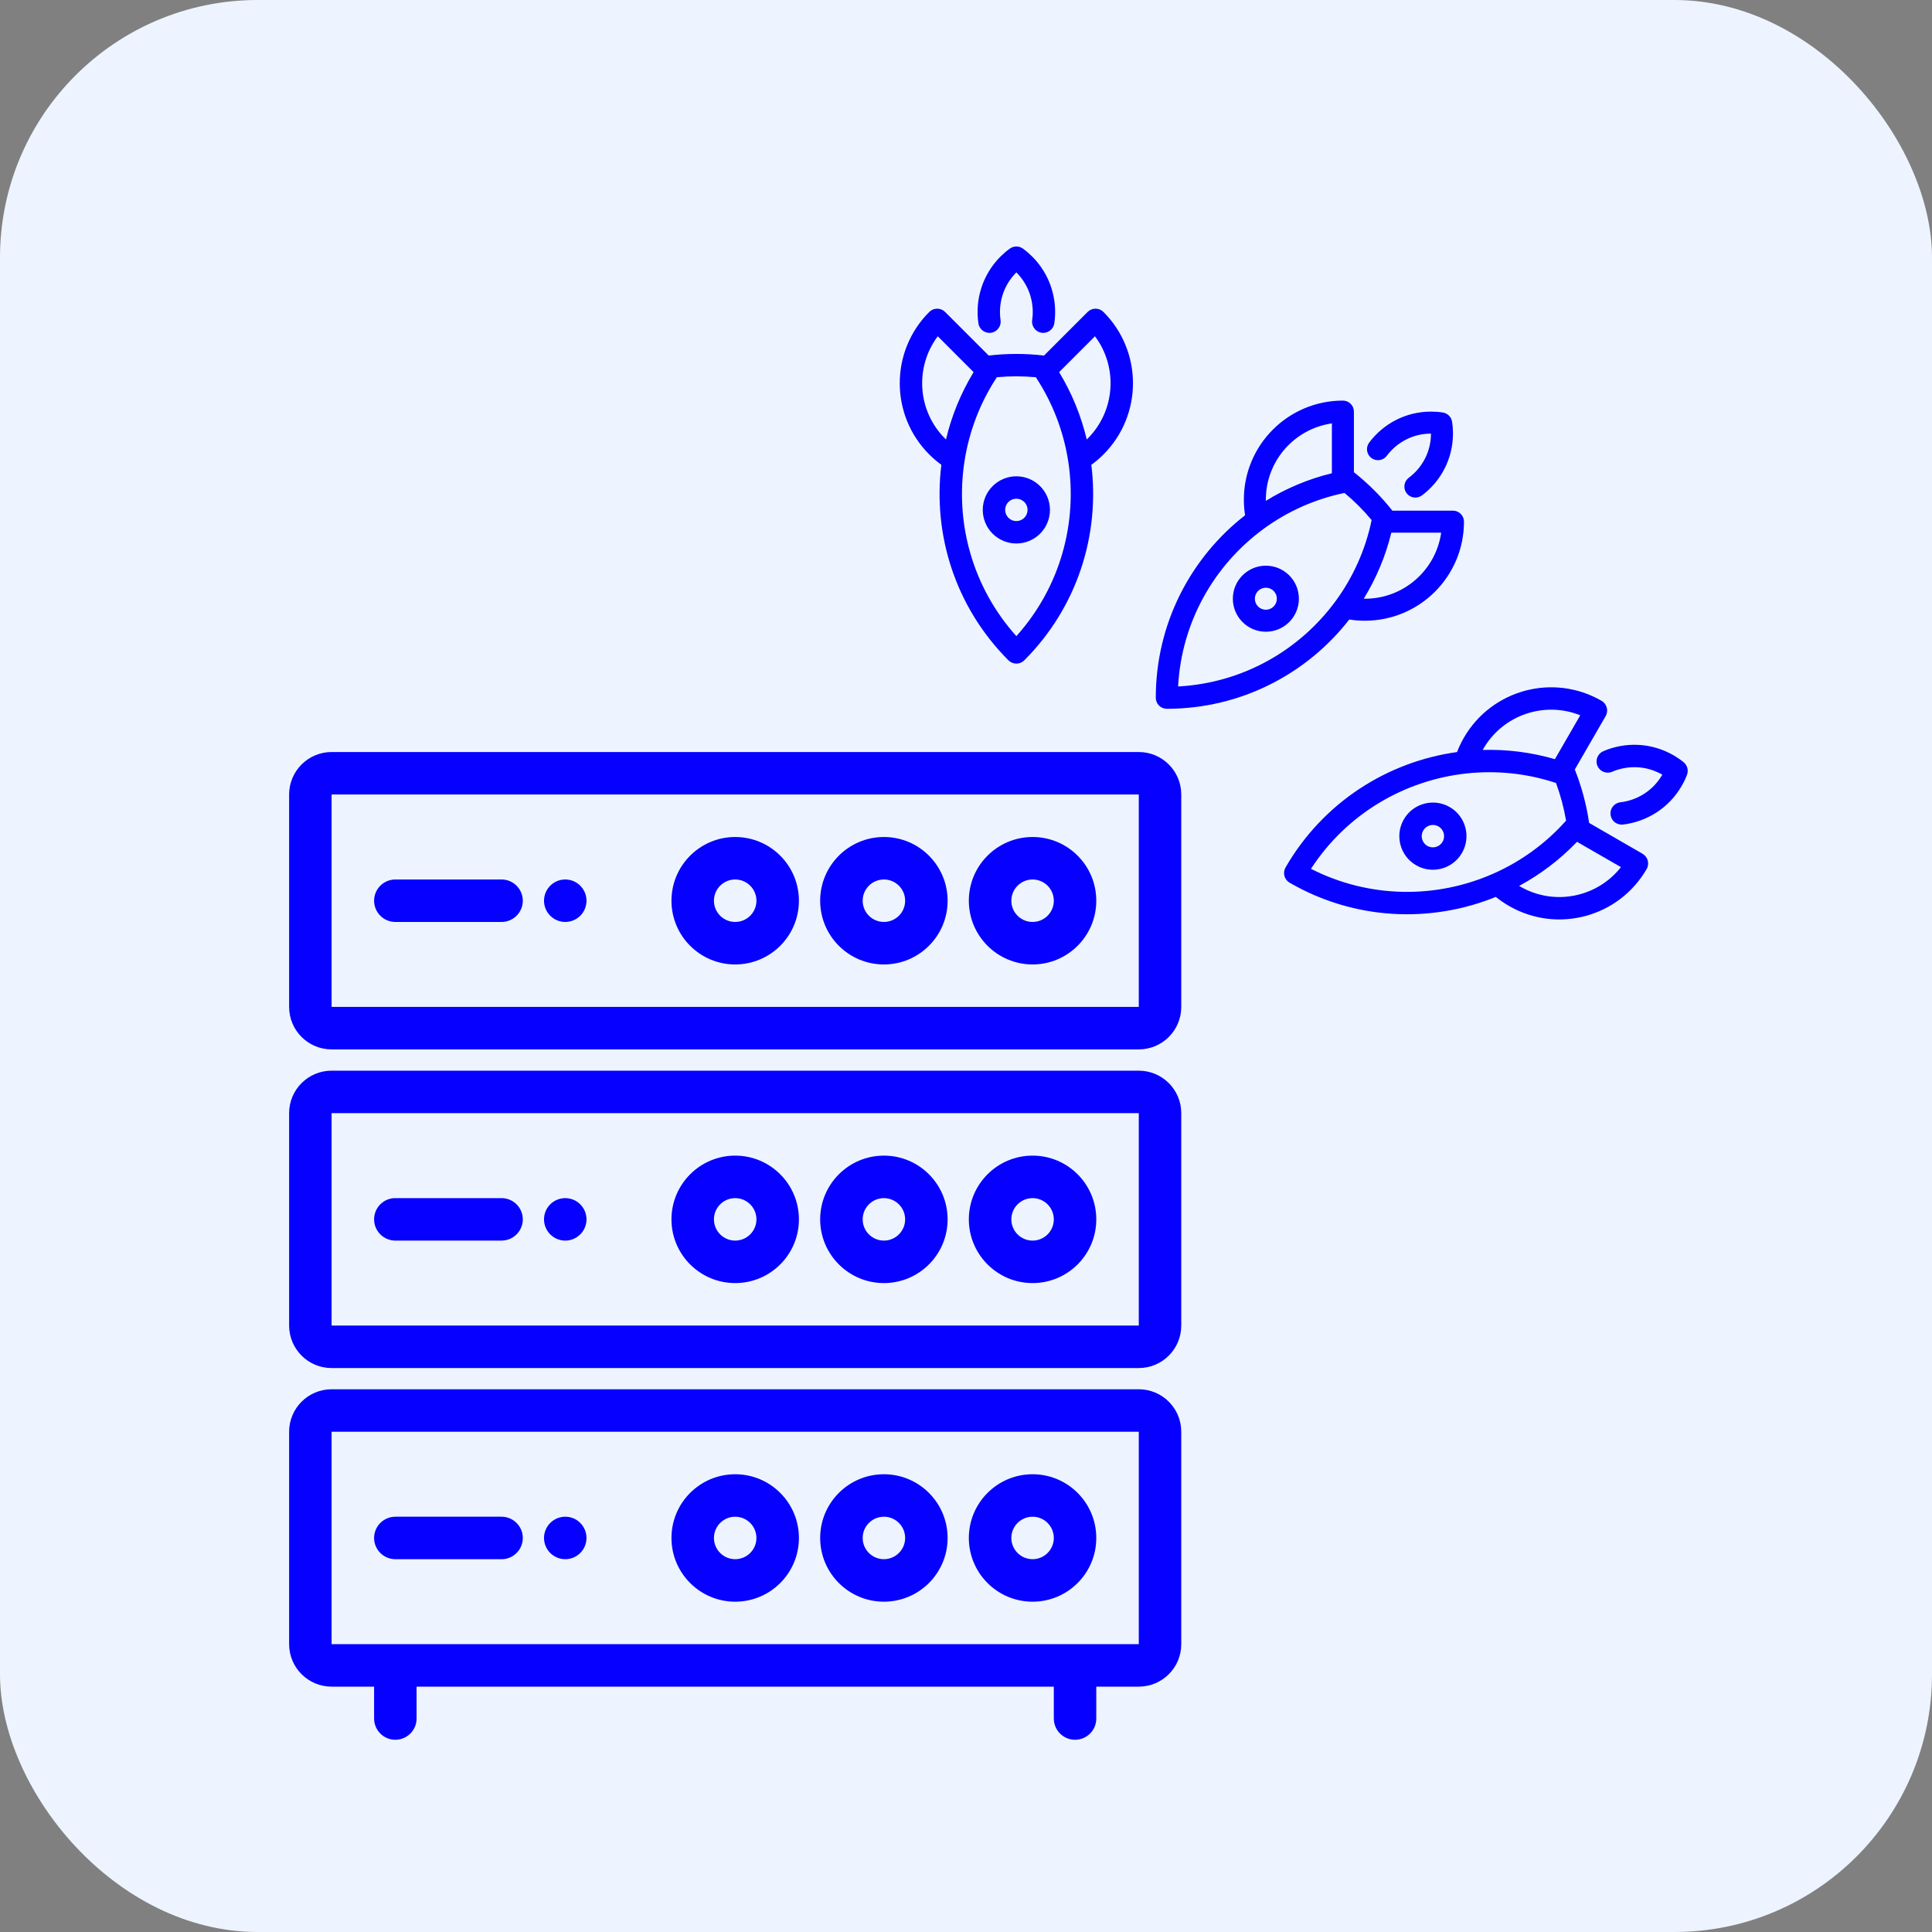 <svg width="60" height="60" viewBox="0 0 60 60" fill="none" xmlns="http://www.w3.org/2000/svg">
<rect x="0" y="0" width="60" height="60" fill="#808080" stroke="none"/>
<rect width="60" height="60" rx="8" fill="#EDF4FF"/>
<path d="M35.366 43.145C36.094 43.145 36.685 43.736 36.685 44.464V51.061C36.685 51.79 36.094 52.38 35.366 52.38H34.046V53.371C34.046 53.735 33.751 54.03 33.387 54.03C33.049 54.03 32.77 53.776 32.732 53.448L32.727 53.371V52.38H12.937V53.371C12.937 53.735 12.642 54.029 12.278 54.03C11.94 54.03 11.661 53.776 11.623 53.448L11.618 53.371V52.38H10.298C9.57 52.38 8.979 51.79 8.979 51.061V44.464C8.979 43.736 9.57 43.145 10.298 43.145H35.366ZM10.298 51.061H35.366V44.464H10.298V51.061ZM22.832 45.784C23.925 45.784 24.811 46.67 24.811 47.763C24.811 48.856 23.925 49.742 22.832 49.742C21.74 49.742 20.853 48.856 20.853 47.763C20.853 46.67 21.74 45.784 22.832 45.784ZM27.451 45.784C28.543 45.784 29.429 46.671 29.429 47.763C29.429 48.856 28.543 49.741 27.451 49.742C26.358 49.742 25.471 48.856 25.471 47.763C25.471 46.67 26.358 45.784 27.451 45.784ZM32.068 45.784C33.16 45.784 34.046 46.67 34.046 47.763C34.046 48.856 33.16 49.742 32.068 49.742C30.975 49.742 30.089 48.856 30.088 47.763C30.089 46.67 30.975 45.784 32.068 45.784ZM15.576 47.103C15.94 47.103 16.236 47.399 16.236 47.763C16.236 48.101 15.981 48.38 15.653 48.419L15.576 48.422H12.278C11.914 48.422 11.618 48.127 11.618 47.763C11.618 47.425 11.873 47.146 12.201 47.108L12.278 47.103H15.576ZM17.555 47.103C17.919 47.103 18.214 47.399 18.214 47.763C18.214 48.127 17.919 48.422 17.555 48.422C17.191 48.422 16.895 48.127 16.895 47.763C16.895 47.399 17.191 47.103 17.555 47.103ZM22.832 47.103C22.468 47.103 22.173 47.399 22.172 47.763C22.173 48.127 22.468 48.422 22.832 48.422C23.197 48.422 23.491 48.127 23.492 47.763C23.491 47.399 23.197 47.103 22.832 47.103ZM27.451 47.103C27.087 47.103 26.791 47.399 26.791 47.763C26.791 48.127 27.087 48.422 27.451 48.422C27.814 48.422 28.11 48.127 28.11 47.763C28.11 47.399 27.815 47.103 27.451 47.103ZM32.068 47.103C31.704 47.103 31.408 47.399 31.408 47.763C31.408 48.127 31.704 48.422 32.068 48.422C32.432 48.422 32.727 48.127 32.727 47.763C32.727 47.399 32.432 47.103 32.068 47.103ZM35.366 33.251C36.094 33.251 36.685 33.841 36.685 34.57V41.166C36.685 41.895 36.094 42.486 35.366 42.486H10.298C9.57 42.486 8.979 41.895 8.979 41.166V34.57C8.979 33.841 9.57 33.251 10.298 33.251H35.366ZM10.298 41.166H35.366V34.57H10.298V41.166ZM22.832 35.889C23.925 35.889 24.811 36.776 24.811 37.869C24.811 38.961 23.925 39.847 22.832 39.847C21.74 39.847 20.853 38.961 20.853 37.869C20.853 36.776 21.74 35.889 22.832 35.889ZM27.451 35.889C28.543 35.889 29.429 36.776 29.429 37.869C29.429 38.961 28.543 39.847 27.451 39.847C26.358 39.847 25.472 38.961 25.471 37.869C25.471 36.776 26.358 35.889 27.451 35.889ZM32.068 35.889C33.161 35.889 34.046 36.776 34.046 37.869C34.046 38.961 33.16 39.847 32.068 39.847C30.975 39.847 30.089 38.961 30.088 37.869C30.088 36.776 30.975 35.889 32.068 35.889ZM15.576 37.209C15.94 37.209 16.236 37.503 16.236 37.868C16.236 38.206 15.981 38.485 15.653 38.523L15.576 38.528H12.278C11.914 38.528 11.618 38.232 11.618 37.868C11.618 37.529 11.873 37.251 12.201 37.212L12.278 37.209H15.576ZM17.555 37.209C17.919 37.209 18.214 37.504 18.214 37.868C18.214 38.232 17.919 38.528 17.555 38.528C17.191 38.528 16.895 38.232 16.895 37.868C16.895 37.503 17.191 37.209 17.555 37.209ZM22.832 37.209C22.468 37.209 22.172 37.504 22.172 37.869C22.173 38.233 22.468 38.528 22.832 38.528C23.196 38.528 23.491 38.233 23.492 37.869C23.492 37.505 23.197 37.209 22.832 37.209ZM27.451 37.209C27.086 37.209 26.791 37.504 26.791 37.869C26.791 38.233 27.087 38.528 27.451 38.528C27.814 38.528 28.11 38.232 28.11 37.869C28.11 37.505 27.815 37.209 27.451 37.209ZM32.068 37.209C31.704 37.209 31.408 37.504 31.408 37.869C31.408 38.233 31.704 38.528 32.068 38.528C32.432 38.528 32.727 38.233 32.727 37.869C32.727 37.505 32.432 37.209 32.068 37.209ZM35.366 23.355C36.094 23.355 36.685 23.946 36.685 24.674V31.271C36.685 32 36.094 32.59 35.366 32.59H10.298C9.57 32.59 8.979 32 8.979 31.271V24.674C8.979 23.946 9.57 23.355 10.298 23.355H35.366ZM10.298 31.271H35.366V24.674H10.298V31.271ZM22.832 25.994C23.925 25.994 24.811 26.88 24.811 27.973C24.811 29.066 23.925 29.951 22.832 29.952C21.74 29.952 20.853 29.066 20.853 27.973C20.853 26.88 21.74 25.994 22.832 25.994ZM27.451 25.994C28.543 25.994 29.429 26.88 29.429 27.973C29.429 29.066 28.543 29.951 27.451 29.952C26.358 29.952 25.471 29.066 25.471 27.973C25.471 26.88 26.358 25.994 27.451 25.994ZM32.068 25.994C33.161 25.994 34.046 26.88 34.046 27.973C34.046 29.066 33.16 29.951 32.068 29.952C30.975 29.951 30.089 29.066 30.088 27.973C30.088 26.88 30.975 25.994 32.068 25.994ZM15.576 27.313C15.94 27.313 16.236 27.609 16.236 27.973C16.236 28.311 15.981 28.59 15.653 28.628L15.576 28.632H12.278C11.914 28.632 11.618 28.337 11.618 27.973C11.618 27.635 11.873 27.356 12.201 27.318L12.278 27.313H15.576ZM17.555 27.313C17.919 27.313 18.214 27.609 18.214 27.973C18.214 28.337 17.919 28.632 17.555 28.632C17.191 28.632 16.895 28.337 16.895 27.973C16.895 27.609 17.191 27.313 17.555 27.313ZM22.832 27.313C22.468 27.313 22.172 27.609 22.172 27.973C22.173 28.337 22.468 28.632 22.832 28.632C23.197 28.632 23.491 28.337 23.492 27.973C23.492 27.609 23.197 27.313 22.832 27.313ZM27.451 27.313C27.086 27.313 26.791 27.609 26.791 27.973C26.791 28.337 27.087 28.632 27.451 28.632C27.814 28.632 28.11 28.337 28.11 27.973C28.11 27.609 27.815 27.313 27.451 27.313ZM32.068 27.313C31.704 27.313 31.408 27.609 31.408 27.973C31.408 28.337 31.704 28.632 32.068 28.632C32.432 28.632 32.727 28.337 32.727 27.973C32.727 27.609 32.432 27.313 32.068 27.313Z" fill="#0500FF"/>
<g clip-path="url(#clip0_763_7255)">
<g clip-path="url(#clip1_763_7255)">
<path fill-rule="evenodd" clip-rule="evenodd" d="M41.903 19.239C40.59 20.926 38.54 22.012 36.236 22.012C36.145 22.012 36.058 21.976 35.994 21.912C35.93 21.848 35.894 21.761 35.894 21.67C35.894 19.366 36.98 17.315 38.667 16.002C38.642 15.844 38.629 15.682 38.629 15.517C38.629 13.818 40.006 12.441 41.705 12.441C41.894 12.441 42.047 12.594 42.047 12.783V14.666C42.051 14.669 42.055 14.672 42.059 14.675C42.493 15.019 42.886 15.412 43.231 15.846C43.234 15.851 43.237 15.855 43.24 15.859H45.123C45.312 15.859 45.465 16.012 45.465 16.201C45.465 17.9 44.088 19.277 42.389 19.277C42.224 19.277 42.062 19.265 41.903 19.239ZM42.352 18.594C42.364 18.594 42.376 18.594 42.389 18.594C43.594 18.594 44.592 17.703 44.757 16.543H43.209C43.03 17.277 42.737 17.967 42.352 18.594ZM42.597 16.151C42.343 15.845 42.061 15.563 41.755 15.309C40.832 15.499 39.98 15.885 39.245 16.422C37.716 17.54 36.694 19.308 36.587 21.319C38.598 21.212 40.366 20.19 41.483 18.661C42.02 17.926 42.407 17.074 42.597 16.151ZM41.363 14.697V13.149C40.204 13.315 39.312 14.312 39.312 15.517C39.312 15.53 39.312 15.542 39.313 15.554C39.939 15.168 40.629 14.876 41.363 14.697ZM39.312 18.936C39.501 18.936 39.654 18.783 39.654 18.594C39.654 18.405 39.501 18.252 39.312 18.252C39.123 18.252 38.971 18.405 38.971 18.594C38.971 18.783 39.123 18.936 39.312 18.936ZM40.338 18.594C40.338 19.16 39.879 19.619 39.312 19.619C38.746 19.619 38.287 19.16 38.287 18.594C38.287 18.027 38.746 17.568 39.312 17.568C39.879 17.568 40.338 18.027 40.338 18.594ZM43.682 15.316C43.569 15.165 43.6 14.95 43.751 14.837C44.17 14.525 44.44 14.027 44.44 13.466C43.879 13.466 43.381 13.736 43.069 14.155C42.956 14.306 42.742 14.337 42.59 14.224C42.439 14.111 42.408 13.897 42.521 13.746C42.956 13.162 43.654 12.783 44.44 12.783C44.565 12.783 44.689 12.792 44.81 12.811C44.957 12.834 45.072 12.949 45.095 13.097C45.114 13.217 45.123 13.341 45.123 13.466C45.123 14.252 44.744 14.95 44.16 15.385C44.009 15.498 43.795 15.467 43.682 15.316Z" fill="#0500FF"/>
</g>
</g>
<g clip-path="url(#clip2_763_7255)">
<g clip-path="url(#clip3_763_7255)">
<path fill-rule="evenodd" clip-rule="evenodd" d="M46.454 27.854C44.44 28.672 42.081 28.586 40.051 27.414C39.971 27.368 39.913 27.292 39.889 27.203C39.865 27.114 39.878 27.019 39.924 26.939C41.096 24.909 43.096 23.655 45.249 23.356C45.308 23.204 45.379 23.055 45.462 22.91C46.327 21.413 48.241 20.9 49.737 21.764C49.904 21.86 49.961 22.073 49.865 22.239L48.907 23.898C48.909 23.903 48.911 23.908 48.913 23.913C49.12 24.436 49.267 24.983 49.349 25.54C49.35 25.545 49.351 25.551 49.351 25.556L51.01 26.514C51.177 26.61 51.234 26.823 51.138 26.989C50.273 28.486 48.359 28.999 46.862 28.134C46.717 28.051 46.581 27.957 46.454 27.854ZM47.178 27.513C47.188 27.52 47.199 27.526 47.21 27.532C48.272 28.145 49.604 27.867 50.34 26.93L48.976 26.143C48.444 26.698 47.836 27.158 47.178 27.513ZM48.636 25.486C48.568 25.087 48.463 24.696 48.323 24.316C47.413 24.014 46.466 23.921 45.545 24.02C43.63 24.227 41.83 25.265 40.713 26.982C42.539 27.911 44.616 27.91 46.378 27.131C47.225 26.757 47.999 26.202 48.636 25.486ZM48.289 23.577L49.076 22.214C47.97 21.77 46.678 22.195 46.065 23.257C46.059 23.268 46.052 23.279 46.046 23.29C46.794 23.268 47.551 23.362 48.289 23.577ZM44.326 26.269C44.492 26.365 44.705 26.308 44.801 26.141C44.897 25.975 44.84 25.762 44.674 25.666C44.508 25.57 44.295 25.627 44.199 25.794C44.103 25.96 44.16 26.173 44.326 26.269ZM45.403 26.489C45.115 26.988 44.477 27.159 43.978 26.871C43.48 26.583 43.309 25.945 43.597 25.446C43.885 24.947 44.523 24.776 45.022 25.064C45.521 25.352 45.691 25.99 45.403 26.489ZM50.017 25.302C49.994 25.111 50.13 24.939 50.321 24.916C50.849 24.854 51.34 24.553 51.625 24.058C51.131 23.773 50.555 23.758 50.067 23.968C49.891 24.043 49.686 23.962 49.61 23.785C49.534 23.609 49.616 23.405 49.792 23.329C50.473 23.036 51.28 23.056 51.973 23.456C52.083 23.52 52.187 23.591 52.284 23.669C52.402 23.764 52.445 23.925 52.39 24.066C52.346 24.182 52.291 24.296 52.227 24.406C51.828 25.099 51.139 25.52 50.403 25.607C50.212 25.629 50.039 25.493 50.017 25.302Z" fill="#0500FF"/>
</g>
</g>
<g clip-path="url(#clip4_763_7255)">
<g clip-path="url(#clip5_763_7255)">
<path fill-rule="evenodd" clip-rule="evenodd" d="M33.892 14.436C34.161 16.593 33.467 18.849 31.81 20.507C31.745 20.572 31.656 20.609 31.564 20.609C31.472 20.609 31.383 20.572 31.318 20.507C29.661 18.849 28.967 16.593 29.235 14.435C29.104 14.34 28.978 14.233 28.859 14.114C27.637 12.892 27.637 10.91 28.859 9.688C28.995 9.552 29.215 9.552 29.351 9.688L30.706 11.043C30.711 11.042 30.716 11.041 30.721 11.04C31.281 10.976 31.846 10.976 32.406 11.04C32.411 11.041 32.417 11.042 32.422 11.043L33.777 9.688C33.913 9.552 34.133 9.552 34.269 9.688C35.491 10.91 35.491 12.892 34.269 14.114C34.15 14.233 34.024 14.34 33.892 14.436ZM33.75 13.649C33.759 13.64 33.768 13.631 33.777 13.622C34.644 12.755 34.72 11.397 34.005 10.443L32.892 11.557C33.291 12.214 33.577 12.921 33.75 13.649ZM32.169 11.715C31.766 11.678 31.361 11.678 30.958 11.715C30.431 12.516 30.096 13.407 29.954 14.322C29.657 16.226 30.195 18.232 31.564 19.756C32.933 18.232 33.47 16.226 33.174 14.322C33.032 13.407 32.696 12.516 32.169 11.715ZM30.236 11.557L29.123 10.443C28.408 11.397 28.484 12.755 29.351 13.622C29.36 13.631 29.369 13.64 29.378 13.649C29.55 12.921 29.837 12.214 30.236 11.557ZM31.81 16.081C31.946 15.945 31.946 15.725 31.81 15.589C31.674 15.454 31.454 15.454 31.318 15.589C31.182 15.725 31.182 15.945 31.318 16.081C31.454 16.217 31.674 16.217 31.81 16.081ZM32.302 15.098C32.709 15.505 32.709 16.165 32.302 16.573C31.894 16.98 31.234 16.98 30.826 16.573C30.419 16.165 30.419 15.505 30.826 15.098C31.234 14.69 31.894 14.69 32.302 15.098ZM32.349 10.334C32.159 10.307 32.027 10.13 32.055 9.94C32.131 9.415 31.967 8.862 31.564 8.459C31.16 8.862 30.997 9.415 31.073 9.94C31.101 10.13 30.969 10.307 30.779 10.334C30.589 10.362 30.412 10.23 30.385 10.04C30.278 9.307 30.507 8.532 31.072 7.967C31.163 7.877 31.258 7.795 31.359 7.722C31.481 7.632 31.647 7.632 31.769 7.722C31.869 7.795 31.965 7.877 32.056 7.967C32.621 8.532 32.85 9.307 32.743 10.04C32.715 10.23 32.539 10.362 32.349 10.334Z" fill="#0500FF"/>
</g>
</g>
<defs>
<clipPath id="clip0_763_7255">
<rect width="10.939" height="10.939" fill="white" transform="matrix(-1 0 0 -1 46.149 22.696)"/>
</clipPath>
<clipPath id="clip1_763_7255">
<rect width="10.939" height="10.939" fill="white" transform="matrix(-1 0 0 -1 46.149 22.696)"/>
</clipPath>
<clipPath id="clip2_763_7255">
<rect width="11.127" height="11.127" fill="white" transform="translate(48.437 33.059) rotate(-150)"/>
</clipPath>
<clipPath id="clip3_763_7255">
<rect width="11.127" height="11.127" fill="white" transform="translate(48.437 33.059) rotate(-150)"/>
</clipPath>
<clipPath id="clip4_763_7255">
<rect width="11.127" height="11.127" fill="white" transform="translate(39.432 13.868) rotate(135)"/>
</clipPath>
<clipPath id="clip5_763_7255">
<rect width="11.127" height="11.127" fill="white" transform="translate(39.432 13.868) rotate(135)"/>
</clipPath>
</defs>
</svg>
